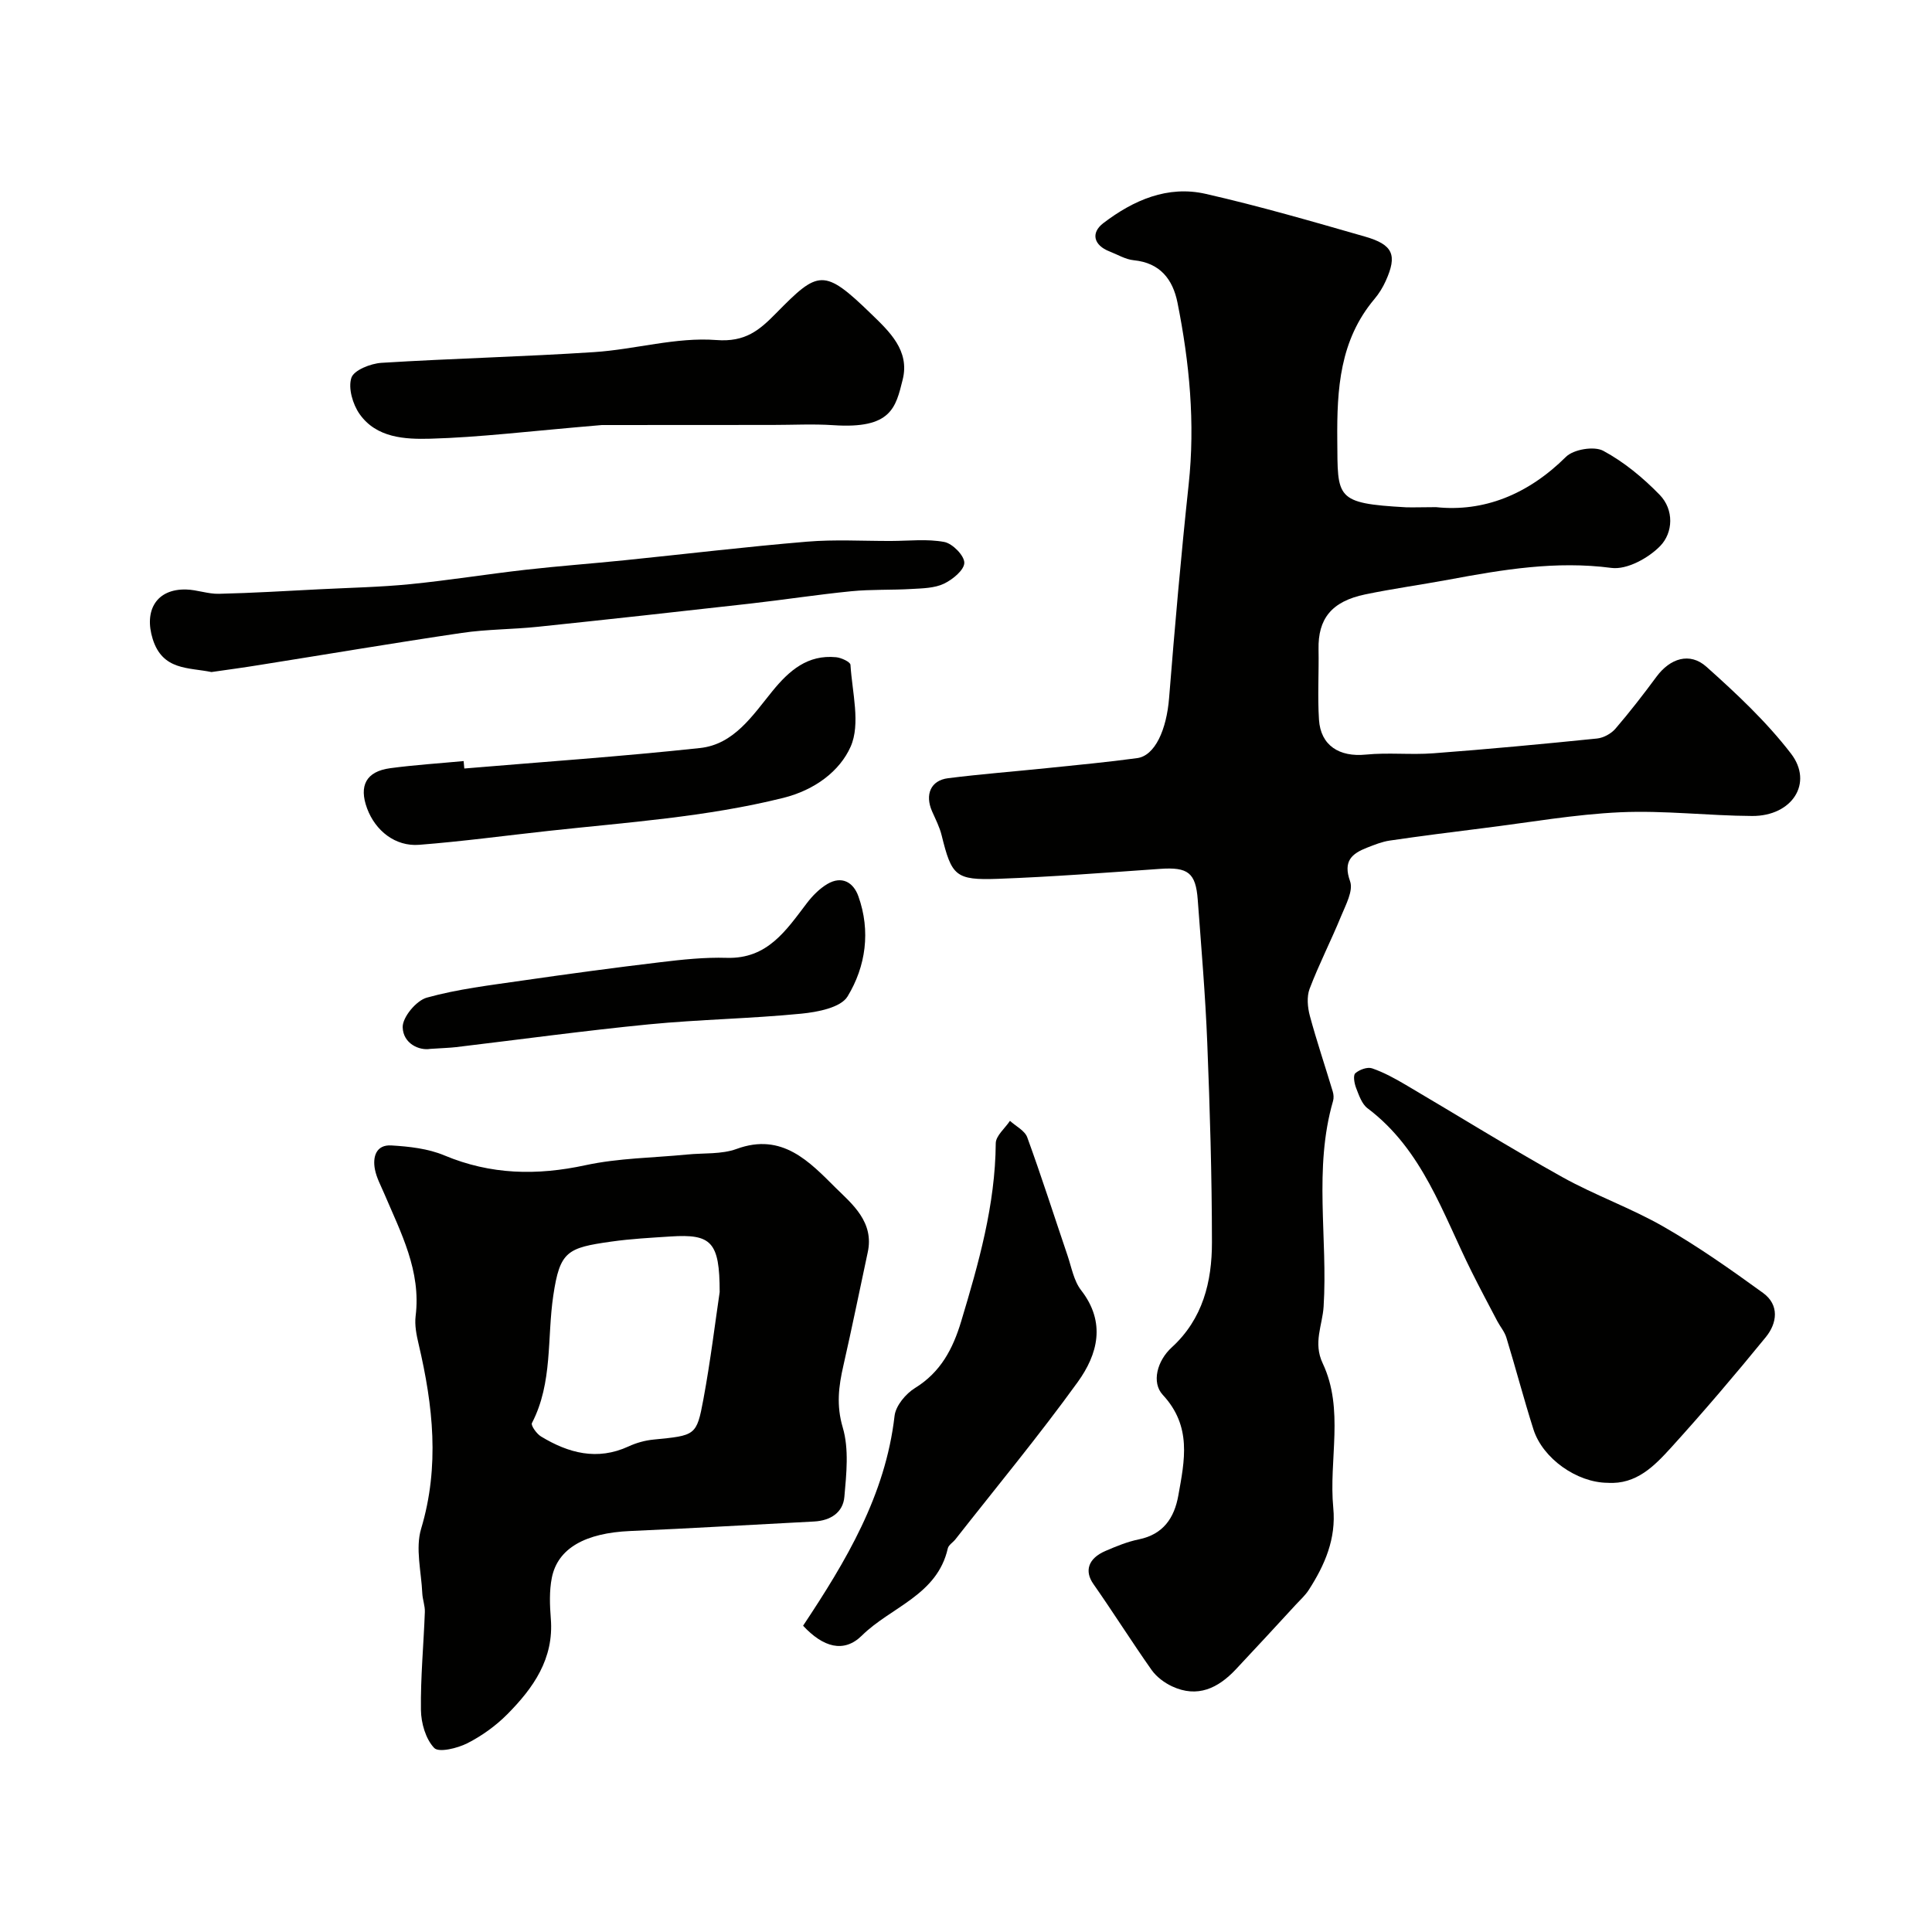 <svg enable-background="new 0 0 400 400" viewBox="0 0 400 400" xmlns="http://www.w3.org/2000/svg"><g fill="#010100"><path d="m297.31 105c9.84 1.04 19.01-2.58 26.91-10.42 1.57-1.55 5.82-2.26 7.71-1.25 4.3 2.31 8.26 5.59 11.69 9.12 3 3.09 2.79 7.83.11 10.59-2.45 2.52-6.91 4.96-10.1 4.54-11.49-1.51-22.52.35-33.63 2.42-5.77 1.07-11.59 1.87-17.33 3.06-7.06 1.46-9.8 5.12-9.68 11.35.09 4.86-.22 9.74.09 14.58.34 5.38 4.23 7.79 9.71 7.24 4.62-.46 9.34.08 13.98-.27 11.31-.85 22.61-1.91 33.89-3.06 1.34-.14 2.91-1 3.8-2.03 2.98-3.47 5.79-7.1 8.51-10.78 2.78-3.76 6.86-5.14 10.32-2.05 6.24 5.57 12.45 11.39 17.52 17.99 4.69 6.11.21 12.95-8.04 12.91-9.1-.05-18.23-1.18-27.3-.77-9.46.43-18.87 2.11-28.3 3.28-6.48.81-12.96 1.63-19.43 2.58-1.59.23-3.15.86-4.66 1.45-3.2 1.25-5.06 2.78-3.56 6.98.7 1.95-.9 4.89-1.86 7.22-2.07 5.06-4.58 9.94-6.52 15.04-.62 1.64-.42 3.83.05 5.6 1.42 5.26 3.17 10.43 4.74 15.66.19.62.24 1.37.06 1.98-4.06 14.03-1.06 28.38-1.95 42.55-.24 3.89-2.21 7.47-.19 11.75 4.51 9.56 1.23 19.95 2.19 29.92.62 6.4-1.75 11.85-5.09 17.02-.71 1.1-1.72 2.01-2.62 2.98-4.15 4.5-8.29 9.01-12.49 13.47-3.65 3.87-7.91 5.95-13.18 3.49-1.6-.75-3.23-1.97-4.24-3.4-4.13-5.86-7.95-11.94-12.06-17.81-1.85-2.65-1.11-5.27 2.53-6.83 2.23-.96 4.53-1.91 6.9-2.39 5.06-1.04 7.34-4.44 8.17-9.08 1.3-7.26 2.84-14.31-3.22-20.84-2.37-2.55-1.17-7.06 1.85-9.82 6.45-5.89 8.34-13.61 8.33-21.77-.01-13.77-.42-27.54-.97-41.3-.39-9.88-1.24-19.74-1.97-29.61-.41-5.63-2.05-6.8-7.78-6.4-11.18.78-22.37 1.65-33.57 2.06-8.83.32-9.6-.61-11.67-8.99-.42-1.72-1.26-3.34-1.98-4.97-1.53-3.48-.29-6.42 3.31-6.87 6.84-.86 13.72-1.39 20.58-2.1 6.2-.64 12.4-1.22 18.57-2.06 3.69-.5 6.09-5.88 6.61-12.47 1.18-14.74 2.47-29.48 4.05-44.19 1.37-12.71.17-25.2-2.31-37.62-.97-4.84-3.59-8.26-9.06-8.8-1.72-.17-3.36-1.18-5.03-1.83-3.22-1.25-3.95-3.81-1.26-5.86 6.22-4.74 13.3-7.85 21.19-6.05 11.08 2.52 22.03 5.7 32.96 8.84 5.87 1.68 6.73 3.83 4.31 9.19-.6 1.33-1.39 2.62-2.33 3.73-7.2 8.55-7.79 18.64-7.7 29.23.1 11.99-.52 13.08 14.24 13.9 1.66.05 3.33-.03 6.2-.03z"/><path d="m179.64 259.35c-1.67 7.8-3.26 15.62-5.03 23.4-.98 4.28-1.48 8.21-.13 12.79 1.32 4.45.76 9.59.34 14.36-.28 3.26-2.88 4.93-6.26 5.11-12.69.65-25.38 1.42-38.08 1.97-9.24.4-15 3.53-16.23 9.68-.54 2.73-.43 5.65-.21 8.46.67 8.31-3.62 14.36-9 19.79-2.38 2.4-5.27 4.48-8.28 6.01-2.05 1.04-5.9 1.98-6.86.98-1.77-1.85-2.72-5.16-2.75-7.88-.09-6.75.56-13.51.81-20.27.05-1.28-.47-2.58-.53-3.87-.2-4.48-1.46-9.3-.24-13.37 3.87-12.92 2.47-25.49-.51-38.19-.45-1.9-.86-3.94-.63-5.84 1.16-9.34-3.04-17.23-6.49-25.34-.7-1.65-1.59-3.27-1.93-5-.52-2.63.24-5.18 3.39-4.99 3.7.22 7.6.65 10.97 2.06 9.6 4.02 19.16 4.21 29.24 2.03 6.86-1.48 14.02-1.52 21.05-2.21 3.43-.34 7.1-.01 10.24-1.16 9.43-3.46 15.1 2.69 20.53 8.09 3.36 3.3 8.01 7.07 6.59 13.39zm-30.64 8.16c0-10.43-1.73-12.06-10.17-11.51-4.1.27-8.21.48-12.27 1.06-9.14 1.28-10.64 2.02-12 11.12-1.33 8.84-.08 18.06-4.43 26.45-.26.49.97 2.22 1.87 2.77 5.7 3.46 11.65 5.06 18.15 2.06 1.6-.74 3.4-1.24 5.15-1.41 8.68-.86 8.92-.76 10.33-8.34 1.49-8.03 2.47-16.16 3.37-22.2z"/><path d="m332.84 307c-6.33-.04-13.43-5-15.36-11.07-2-6.29-3.67-12.68-5.6-18.99-.37-1.22-1.27-2.26-1.88-3.41-1.79-3.41-3.6-6.8-5.32-10.25-6-12.02-10.12-25.21-21.54-33.82-1.19-.89-1.79-2.71-2.37-4.2-.37-.95-.66-2.61-.17-3.05.84-.75 2.51-1.36 3.48-1.02 2.42.83 4.73 2.1 6.95 3.41 10.82 6.36 21.48 13 32.44 19.11 6.81 3.79 14.27 6.42 21.02 10.3 7.11 4.08 13.87 8.85 20.52 13.67 3.44 2.49 2.94 6.27.57 9.17-6.34 7.77-12.85 15.42-19.59 22.85-3.46 3.8-7.2 7.69-13.15 7.3z"/><path d="m166.27 336.59c8.87-13.36 17.05-26.98 18.94-43.45.24-2.1 2.32-4.59 4.24-5.77 5.31-3.27 7.84-8.12 9.54-13.76 3.63-12.06 7.07-24.13 7.17-36.9.01-1.56 1.91-3.1 2.94-4.65 1.23 1.12 3.07 2.02 3.58 3.41 2.95 8.1 5.57 16.31 8.34 24.47.83 2.45 1.3 5.25 2.82 7.2 5.18 6.67 3.43 13.26-.71 19-8.05 11.14-16.83 21.74-25.32 32.56-.51.65-1.42 1.17-1.58 1.88-2.18 9.7-11.81 12.13-17.8 18.06-3.74 3.67-8.02 2.4-12.16-2.05z"/><path d="m124.62 88c-15.21 1.28-25.36 2.55-35.54 2.83-5.22.14-11.15-.15-14.64-5.12-1.41-2.01-2.39-5.36-1.69-7.49.51-1.58 3.99-2.96 6.23-3.1 14.67-.91 29.37-1.26 44.03-2.22 8.47-.55 16.98-3.14 25.29-2.5 6.05.47 8.94-2.06 12.37-5.54 8.76-8.91 9.86-9.43 19.75.18 3.69 3.58 7.98 7.54 6.47 13.56-1.44 5.76-2.32 10.24-14.35 9.43-4.17-.28-8.38-.05-12.57-.05-13.45.02-26.9.02-35.35.02z"/><path d="m43.78 139.14c-4.75-.98-10.11-.3-12.16-6.83-1.85-5.91.76-10.42 6.93-10.26 2.27.06 4.53.95 6.79.89 6.96-.16 13.91-.59 20.87-.94 6.26-.32 12.54-.44 18.77-1.06 7.95-.79 15.85-2.07 23.79-2.97 6.85-.78 13.73-1.28 20.58-1.98 12.56-1.28 25.11-2.79 37.69-3.84 5.79-.49 11.65-.13 17.48-.15 3.68-.01 7.44-.46 10.99.21 1.7.32 4.15 2.82 4.14 4.31-.01 1.5-2.43 3.48-4.22 4.33-1.97.93-4.42.96-6.69 1.09-4.16.25-8.35.06-12.49.47-6.99.69-13.95 1.77-20.94 2.56-14.65 1.65-29.3 3.27-43.96 4.8-5.24.55-10.55.5-15.75 1.27-14.03 2.07-28.01 4.44-42.01 6.66-3.24.53-6.49.96-9.81 1.44z"/><path d="m96.13 159.11c16.28-1.37 32.58-2.49 48.81-4.24 7.04-.76 10.89-6.76 14.98-11.78 3.48-4.27 7.29-7.59 13.18-7.02 1.08.1 2.94.97 2.98 1.57.35 5.71 2.13 12.23.03 16.96-2.23 5.01-7.34 8.95-13.96 10.6-15.98 3.97-32.28 5.05-48.51 6.82-8.96.98-17.9 2.19-26.87 2.89-4.92.38-9.05-2.9-10.77-7.54-1.74-4.71-.18-7.65 4.77-8.32 5.05-.68 10.14-1 15.22-1.48.04.52.09 1.03.14 1.54z"/><path d="m89.08 217.16c-2.27.39-5.61-1.08-5.71-4.47-.06-2.08 2.82-5.54 5-6.14 6.39-1.78 13.08-2.56 19.68-3.52 9.53-1.38 19.07-2.67 28.63-3.81 4.57-.55 9.2-1.05 13.78-.91 8.45.26 12.3-5.7 16.59-11.32 1.16-1.52 2.6-2.99 4.23-3.96 2.99-1.77 5.4-.39 6.44 2.54 2.57 7.2 1.54 14.51-2.24 20.73-1.41 2.32-6.21 3.24-9.59 3.57-10.48 1.03-21.05 1.19-31.54 2.21-13.35 1.31-26.64 3.13-39.96 4.72-1.3.15-2.63.18-5.31.36z"/></g></svg>